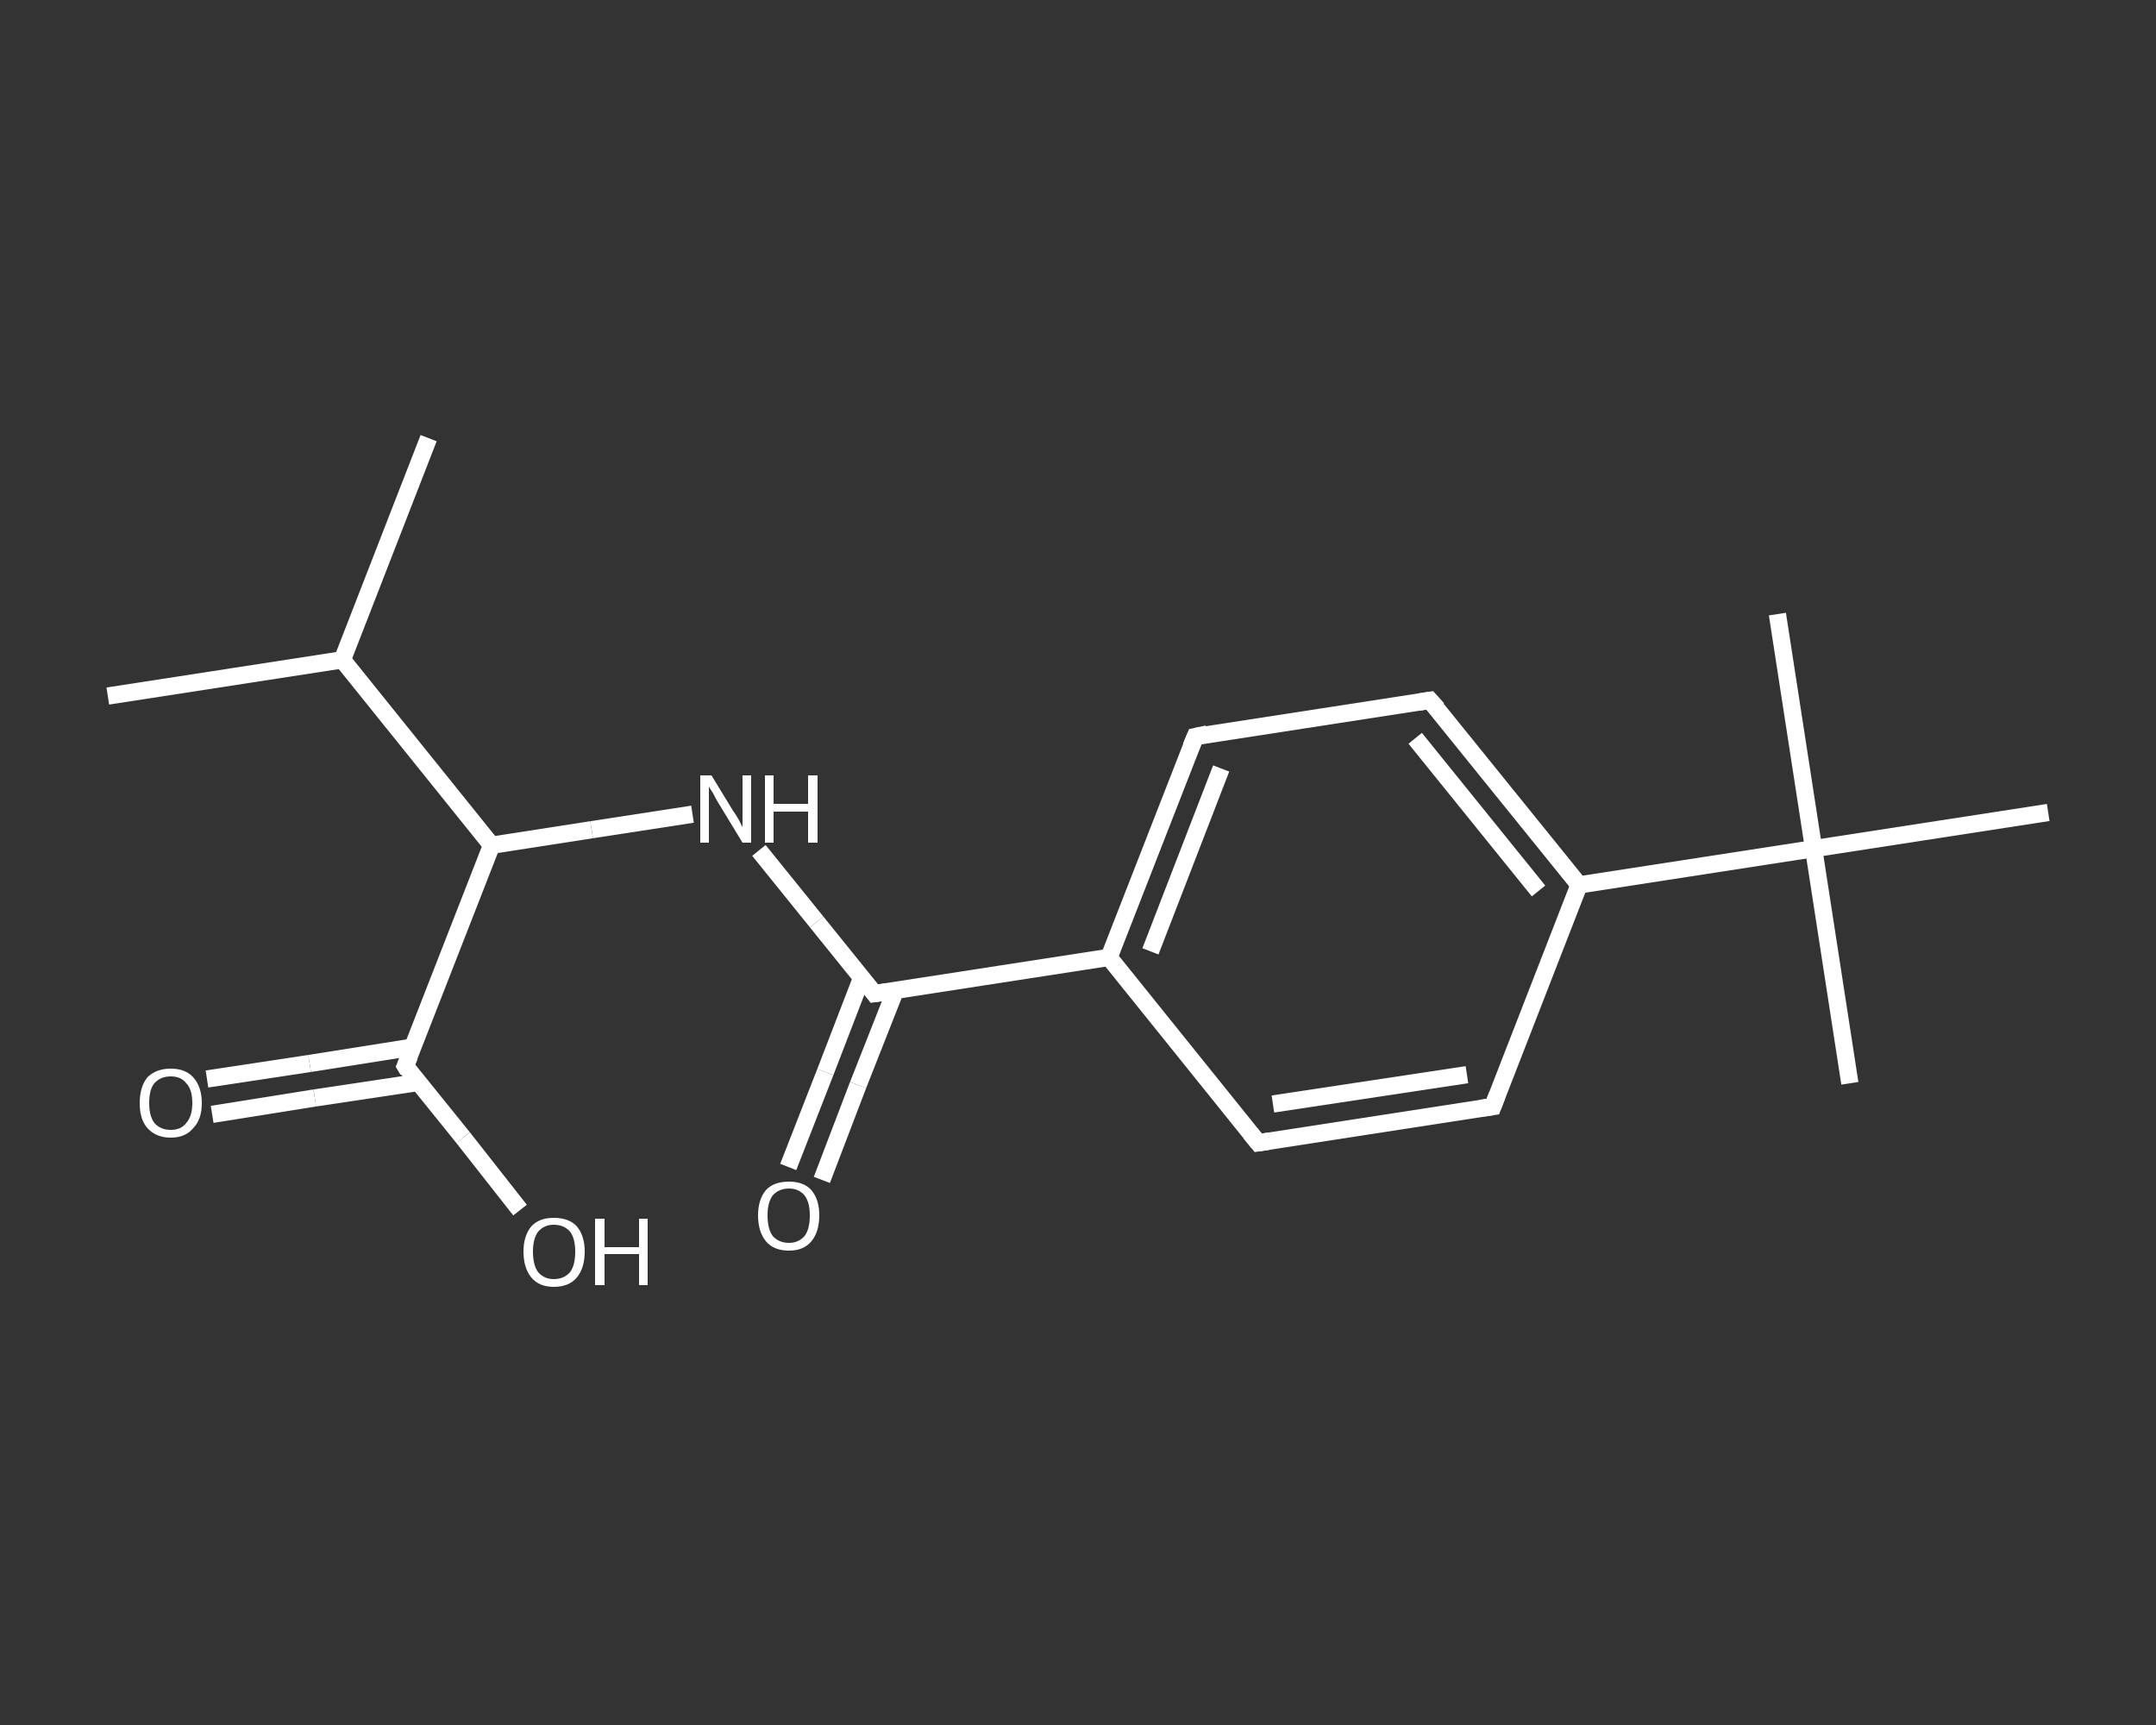 <?xml version='1.0' encoding='iso-8859-1'?>
<svg version='1.1' baseProfile='full'
              xmlns='http://www.w3.org/2000/svg'
                      xmlns:rdkit='http://www.rdkit.org/xml'
                      xmlns:xlink='http://www.w3.org/1999/xlink'
                  xml:space='preserve'
width='250px' height='200px' viewBox='0 0 250 200'>
<rect x="0" y="0" width="250" height="200" fill="#333333" stroke="none"/>
<!-- END OF HEADER -->
<rect style='opacity:1.0;fill:transparent;stroke:none' width='250.0' height='200.0' x='0.0' y='0.0'> </rect>
<path class='bond-0 atom-0 atom-1' d='M 12.5,80.7 L 39.7,76.5' style='fill:none;fill-rule:evenodd;stroke:#FFFFFF;stroke-width:2.0px;stroke-linecap:butt;stroke-linejoin:miter;stroke-opacity:1' />
<path class='bond-1 atom-1 atom-2' d='M 39.7,76.5 L 49.7,50.8' style='fill:none;fill-rule:evenodd;stroke:#FFFFFF;stroke-width:2.0px;stroke-linecap:butt;stroke-linejoin:miter;stroke-opacity:1' />
<path class='bond-2 atom-1 atom-3' d='M 39.7,76.5 L 57.0,98.0' style='fill:none;fill-rule:evenodd;stroke:#FFFFFF;stroke-width:2.0px;stroke-linecap:butt;stroke-linejoin:miter;stroke-opacity:1' />
<path class='bond-3 atom-3 atom-4' d='M 57.0,98.0 L 68.6,96.2' style='fill:none;fill-rule:evenodd;stroke:#FFFFFF;stroke-width:2.0px;stroke-linecap:butt;stroke-linejoin:miter;stroke-opacity:1' />
<path class='bond-3 atom-3 atom-4' d='M 68.6,96.2 L 80.3,94.4' style='fill:none;fill-rule:evenodd;stroke:#FFFFFF;stroke-width:2.0px;stroke-linecap:butt;stroke-linejoin:miter;stroke-opacity:1' />
<path class='bond-4 atom-4 atom-5' d='M 88.0,98.6 L 94.7,106.9' style='fill:none;fill-rule:evenodd;stroke:#FFFFFF;stroke-width:2.0px;stroke-linecap:butt;stroke-linejoin:miter;stroke-opacity:1' />
<path class='bond-4 atom-4 atom-5' d='M 94.7,106.9 L 101.4,115.2' style='fill:none;fill-rule:evenodd;stroke:#FFFFFF;stroke-width:2.0px;stroke-linecap:butt;stroke-linejoin:miter;stroke-opacity:1' />
<path class='bond-5 atom-5 atom-6' d='M 99.9,113.4 L 95.7,124.3' style='fill:none;fill-rule:evenodd;stroke:#FFFFFF;stroke-width:2.0px;stroke-linecap:butt;stroke-linejoin:miter;stroke-opacity:1' />
<path class='bond-5 atom-5 atom-6' d='M 95.7,124.3 L 91.4,135.3' style='fill:none;fill-rule:evenodd;stroke:#FFFFFF;stroke-width:2.0px;stroke-linecap:butt;stroke-linejoin:miter;stroke-opacity:1' />
<path class='bond-5 atom-5 atom-6' d='M 103.8,114.9 L 99.5,125.8' style='fill:none;fill-rule:evenodd;stroke:#FFFFFF;stroke-width:2.0px;stroke-linecap:butt;stroke-linejoin:miter;stroke-opacity:1' />
<path class='bond-5 atom-5 atom-6' d='M 99.5,125.8 L 95.3,136.8' style='fill:none;fill-rule:evenodd;stroke:#FFFFFF;stroke-width:2.0px;stroke-linecap:butt;stroke-linejoin:miter;stroke-opacity:1' />
<path class='bond-6 atom-5 atom-7' d='M 101.4,115.2 L 128.6,111.0' style='fill:none;fill-rule:evenodd;stroke:#FFFFFF;stroke-width:2.0px;stroke-linecap:butt;stroke-linejoin:miter;stroke-opacity:1' />
<path class='bond-7 atom-7 atom-8' d='M 128.6,111.0 L 138.6,85.4' style='fill:none;fill-rule:evenodd;stroke:#FFFFFF;stroke-width:2.0px;stroke-linecap:butt;stroke-linejoin:miter;stroke-opacity:1' />
<path class='bond-7 atom-7 atom-8' d='M 133.4,110.3 L 141.6,89.1' style='fill:none;fill-rule:evenodd;stroke:#FFFFFF;stroke-width:2.0px;stroke-linecap:butt;stroke-linejoin:miter;stroke-opacity:1' />
<path class='bond-8 atom-8 atom-9' d='M 138.6,85.4 L 165.8,81.2' style='fill:none;fill-rule:evenodd;stroke:#FFFFFF;stroke-width:2.0px;stroke-linecap:butt;stroke-linejoin:miter;stroke-opacity:1' />
<path class='bond-9 atom-9 atom-10' d='M 165.8,81.2 L 183.1,102.6' style='fill:none;fill-rule:evenodd;stroke:#FFFFFF;stroke-width:2.0px;stroke-linecap:butt;stroke-linejoin:miter;stroke-opacity:1' />
<path class='bond-9 atom-9 atom-10' d='M 164.1,85.6 L 178.4,103.3' style='fill:none;fill-rule:evenodd;stroke:#FFFFFF;stroke-width:2.0px;stroke-linecap:butt;stroke-linejoin:miter;stroke-opacity:1' />
<path class='bond-10 atom-10 atom-11' d='M 183.1,102.6 L 210.3,98.4' style='fill:none;fill-rule:evenodd;stroke:#FFFFFF;stroke-width:2.0px;stroke-linecap:butt;stroke-linejoin:miter;stroke-opacity:1' />
<path class='bond-11 atom-11 atom-12' d='M 210.3,98.4 L 214.5,125.6' style='fill:none;fill-rule:evenodd;stroke:#FFFFFF;stroke-width:2.0px;stroke-linecap:butt;stroke-linejoin:miter;stroke-opacity:1' />
<path class='bond-12 atom-11 atom-13' d='M 210.3,98.4 L 206.1,71.2' style='fill:none;fill-rule:evenodd;stroke:#FFFFFF;stroke-width:2.0px;stroke-linecap:butt;stroke-linejoin:miter;stroke-opacity:1' />
<path class='bond-13 atom-11 atom-14' d='M 210.3,98.4 L 237.5,94.2' style='fill:none;fill-rule:evenodd;stroke:#FFFFFF;stroke-width:2.0px;stroke-linecap:butt;stroke-linejoin:miter;stroke-opacity:1' />
<path class='bond-14 atom-10 atom-15' d='M 183.1,102.6 L 173.1,128.3' style='fill:none;fill-rule:evenodd;stroke:#FFFFFF;stroke-width:2.0px;stroke-linecap:butt;stroke-linejoin:miter;stroke-opacity:1' />
<path class='bond-15 atom-15 atom-16' d='M 173.1,128.3 L 145.9,132.5' style='fill:none;fill-rule:evenodd;stroke:#FFFFFF;stroke-width:2.0px;stroke-linecap:butt;stroke-linejoin:miter;stroke-opacity:1' />
<path class='bond-15 atom-15 atom-16' d='M 170.1,124.6 L 147.6,128.0' style='fill:none;fill-rule:evenodd;stroke:#FFFFFF;stroke-width:2.0px;stroke-linecap:butt;stroke-linejoin:miter;stroke-opacity:1' />
<path class='bond-16 atom-3 atom-17' d='M 57.0,98.0 L 47.0,123.6' style='fill:none;fill-rule:evenodd;stroke:#FFFFFF;stroke-width:2.0px;stroke-linecap:butt;stroke-linejoin:miter;stroke-opacity:1' />
<path class='bond-17 atom-17 atom-18' d='M 47.9,121.4 L 35.9,123.3' style='fill:none;fill-rule:evenodd;stroke:#FFFFFF;stroke-width:2.0px;stroke-linecap:butt;stroke-linejoin:miter;stroke-opacity:1' />
<path class='bond-17 atom-17 atom-18' d='M 35.9,123.3 L 24.0,125.1' style='fill:none;fill-rule:evenodd;stroke:#FFFFFF;stroke-width:2.0px;stroke-linecap:butt;stroke-linejoin:miter;stroke-opacity:1' />
<path class='bond-17 atom-17 atom-18' d='M 48.5,125.5 L 36.5,127.3' style='fill:none;fill-rule:evenodd;stroke:#FFFFFF;stroke-width:2.0px;stroke-linecap:butt;stroke-linejoin:miter;stroke-opacity:1' />
<path class='bond-17 atom-17 atom-18' d='M 36.5,127.3 L 24.6,129.2' style='fill:none;fill-rule:evenodd;stroke:#FFFFFF;stroke-width:2.0px;stroke-linecap:butt;stroke-linejoin:miter;stroke-opacity:1' />
<path class='bond-18 atom-17 atom-19' d='M 47.0,123.6 L 53.7,131.9' style='fill:none;fill-rule:evenodd;stroke:#FFFFFF;stroke-width:2.0px;stroke-linecap:butt;stroke-linejoin:miter;stroke-opacity:1' />
<path class='bond-18 atom-17 atom-19' d='M 53.7,131.9 L 60.3,140.3' style='fill:none;fill-rule:evenodd;stroke:#FFFFFF;stroke-width:2.0px;stroke-linecap:butt;stroke-linejoin:miter;stroke-opacity:1' />
<path class='bond-19 atom-16 atom-7' d='M 145.9,132.5 L 128.6,111.0' style='fill:none;fill-rule:evenodd;stroke:#FFFFFF;stroke-width:2.0px;stroke-linecap:butt;stroke-linejoin:miter;stroke-opacity:1' />
<path d='M 101.1,114.8 L 101.4,115.2 L 102.8,115.0' style='fill:none;stroke:#FFFFFF;stroke-width:2.0px;stroke-linecap:butt;stroke-linejoin:miter;stroke-opacity:1;' />
<path d='M 138.1,86.6 L 138.6,85.4 L 140.0,85.1' style='fill:none;stroke:#FFFFFF;stroke-width:2.0px;stroke-linecap:butt;stroke-linejoin:miter;stroke-opacity:1;' />
<path d='M 164.5,81.4 L 165.8,81.2 L 166.7,82.2' style='fill:none;stroke:#FFFFFF;stroke-width:2.0px;stroke-linecap:butt;stroke-linejoin:miter;stroke-opacity:1;' />
<path d='M 173.6,127.0 L 173.1,128.3 L 171.7,128.5' style='fill:none;stroke:#FFFFFF;stroke-width:2.0px;stroke-linecap:butt;stroke-linejoin:miter;stroke-opacity:1;' />
<path d='M 147.2,132.3 L 145.9,132.5 L 145.0,131.4' style='fill:none;stroke:#FFFFFF;stroke-width:2.0px;stroke-linecap:butt;stroke-linejoin:miter;stroke-opacity:1;' />
<path d='M 47.5,122.4 L 47.0,123.6 L 47.3,124.1' style='fill:none;stroke:#FFFFFF;stroke-width:2.0px;stroke-linecap:butt;stroke-linejoin:miter;stroke-opacity:1;' />
<path class='atom-4' d='M 82.5 89.9
L 85.0 94.0
Q 85.3 94.4, 85.7 95.1
Q 86.1 95.9, 86.1 95.9
L 86.1 89.9
L 87.1 89.9
L 87.1 97.7
L 86.1 97.7
L 83.3 93.1
Q 83.0 92.6, 82.7 92.0
Q 82.3 91.4, 82.2 91.2
L 82.2 97.7
L 81.2 97.7
L 81.2 89.9
L 82.5 89.9
' fill='#FFFFFF'/>
<path class='atom-4' d='M 88.7 89.9
L 89.7 89.9
L 89.7 93.2
L 93.7 93.2
L 93.7 89.9
L 94.8 89.9
L 94.8 97.7
L 93.7 97.7
L 93.7 94.1
L 89.7 94.1
L 89.7 97.7
L 88.7 97.7
L 88.7 89.9
' fill='#FFFFFF'/>
<path class='atom-6' d='M 87.9 140.9
Q 87.9 139.1, 88.8 138.0
Q 89.7 137.0, 91.5 137.0
Q 93.2 137.0, 94.1 138.0
Q 95.0 139.1, 95.0 140.9
Q 95.0 142.8, 94.1 143.9
Q 93.2 145.0, 91.5 145.0
Q 89.7 145.0, 88.8 143.9
Q 87.9 142.8, 87.9 140.9
M 91.5 144.1
Q 92.6 144.1, 93.3 143.3
Q 93.9 142.5, 93.9 140.9
Q 93.9 139.4, 93.3 138.6
Q 92.6 137.8, 91.5 137.8
Q 90.3 137.8, 89.6 138.6
Q 89.0 139.4, 89.0 140.9
Q 89.0 142.5, 89.6 143.3
Q 90.3 144.1, 91.5 144.1
' fill='#FFFFFF'/>
<path class='atom-18' d='M 16.2 127.9
Q 16.2 126.0, 17.1 124.9
Q 18.1 123.9, 19.8 123.9
Q 21.5 123.9, 22.4 124.9
Q 23.4 126.0, 23.4 127.9
Q 23.4 129.8, 22.4 130.8
Q 21.5 131.9, 19.8 131.9
Q 18.1 131.9, 17.1 130.8
Q 16.2 129.8, 16.2 127.9
M 19.8 131.0
Q 21.0 131.0, 21.6 130.2
Q 22.3 129.4, 22.3 127.9
Q 22.3 126.3, 21.6 125.6
Q 21.0 124.8, 19.8 124.8
Q 18.6 124.8, 17.9 125.6
Q 17.3 126.3, 17.3 127.9
Q 17.3 129.4, 17.9 130.2
Q 18.6 131.0, 19.8 131.0
' fill='#FFFFFF'/>
<path class='atom-19' d='M 60.7 145.1
Q 60.7 143.3, 61.6 142.2
Q 62.5 141.2, 64.2 141.2
Q 66.0 141.2, 66.9 142.2
Q 67.8 143.3, 67.8 145.1
Q 67.8 147.0, 66.9 148.1
Q 66.0 149.2, 64.2 149.2
Q 62.5 149.2, 61.6 148.1
Q 60.7 147.0, 60.7 145.1
M 64.2 148.3
Q 65.4 148.3, 66.1 147.5
Q 66.7 146.7, 66.7 145.1
Q 66.7 143.6, 66.1 142.8
Q 65.4 142.0, 64.2 142.0
Q 63.1 142.0, 62.4 142.8
Q 61.8 143.6, 61.8 145.1
Q 61.8 146.7, 62.4 147.5
Q 63.1 148.3, 64.2 148.3
' fill='#FFFFFF'/>
<path class='atom-19' d='M 69.0 141.3
L 70.1 141.3
L 70.1 144.6
L 74.1 144.6
L 74.1 141.3
L 75.1 141.3
L 75.1 149.0
L 74.1 149.0
L 74.1 145.4
L 70.1 145.4
L 70.1 149.0
L 69.0 149.0
L 69.0 141.3
' fill='#FFFFFF'/>
</svg>
